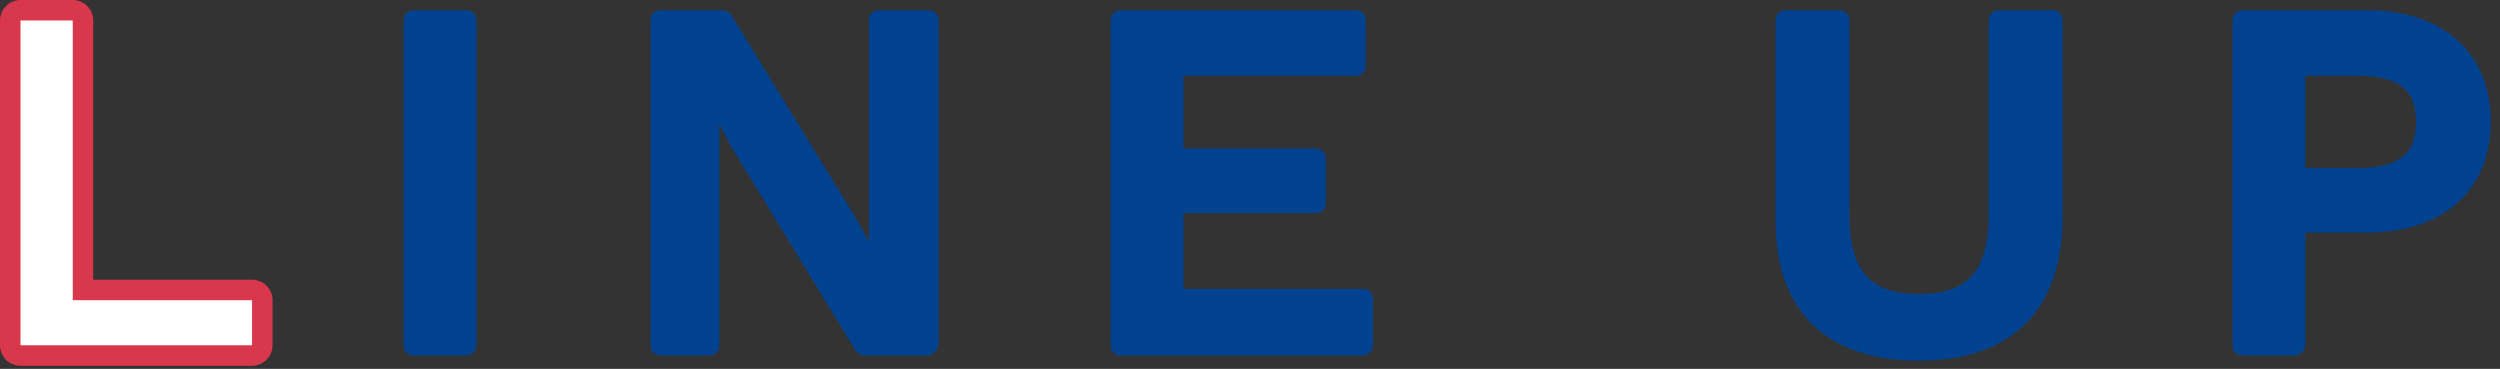<?xml version="1.0" encoding="utf-8"?>
<!-- Generator: Adobe Illustrator 25.0.1, SVG Export Plug-In . SVG Version: 6.00 Build 0)  -->
<svg version="1.1" id="レイヤー_1" xmlns="http://www.w3.org/2000/svg" xmlns:xlink="http://www.w3.org/1999/xlink" x="0px"
	 y="0px" width="244px" height="36px" viewBox="0 0 244 36" style="enable-background:new 0 0 244 36;" xml:space="preserve">
<rect x="0" y="0" width="244" height="36" fill="#333333" stroke="none"/>
<style type="text/css">
	.st0{fill:#D9374B;}
	.st1{fill:#004190;}
	.st2{fill:#FFFFFF;}
</style>
<g>
	<path class="st0" d="M24.6,35.7H2c-1.1,0-2-0.9-2-2V2c0-1.1,0.9-2,2-2h5.1c1.1,0,2,0.9,2,2v25.3h15.5c1.1,0,2,0.9,2,2v4.4
		C26.6,34.8,25.7,35.7,24.6,35.7z M4,31.7h18.6v-0.4H7.1c-1.1,0-2-0.9-2-2V4H4V31.7z"/>
	<path class="st1" d="M45.5,34.7h-5.1c-0.6,0-1-0.4-1-1V2c0-0.6,0.4-1,1-1h5.1c0.6,0,1,0.4,1,1v31.7C46.5,34.2,46,34.7,45.5,34.7z
		 M41.4,32.7h3.1V3h-3.1V32.7z"/>
	<path class="st1" d="M90.5,34.7h-6.1c-0.3,0-0.7-0.2-0.9-0.5l-12.2-20l-1.1-2.1l0,1.1l0,20.5c0,0.6-0.4,1-1,1h-4.7
		c-0.6,0-1-0.4-1-1V2c0-0.6,0.4-1,1-1h6c0.3,0,0.7,0.2,0.9,0.5l12.2,19.9l1.2,2.2l0-1.1l0-20.5c0-0.6,0.4-1,1-1h4.8c0.6,0,1,0.4,1,1
		v31.7C91.5,34.2,91,34.7,90.5,34.7z M84.9,32.7h4.5V3h-2.8v19.4l0.2,5.3c0,0.3-0.1,0.5-0.3,0.7c-0.4,0.5-1.4,0.3-1.7-0.2l-3.1-5.9
		L70,3h-4.5v29.7h2.7V13.2L68,7.9c0-0.3,0.1-0.5,0.3-0.7c0.4-0.5,1.4-0.3,1.7,0.2l3.1,5.9L84.9,32.7z"/>
	<path class="st1" d="M133,34.7h-23.6c-0.6,0-1-0.4-1-1V2c0-0.6,0.4-1,1-1h22.9c0.6,0,1,0.4,1,1v4.4c0,0.6-0.4,1-1,1h-16.8v7.1h12.9
		c0.6,0,1,0.4,1,1v4.3c0,0.6-0.4,1-1,1h-12.9v7.4H133c0.6,0,1,0.4,1,1v4.4C134,34.2,133.6,34.7,133,34.7z M110.4,32.7H132v-2.4
		h-17.5c-0.6,0-1-0.4-1-1v-9.4c0-0.6,0.4-1,1-1h12.9v-2.3h-12.9c-0.6,0-1-0.4-1-1V6.4c0-0.6,0.4-1,1-1h16.8V3h-20.9V32.7z"/>
	<path class="st1" d="M187.3,35.2c-9,0-14-4.8-14-13.6V2c0-0.6,0.4-1,1-1h5.2c0.6,0,1,0.4,1,1v18.9c0,5.5,2,7.8,6.8,7.8
		s6.8-2.3,6.8-7.8V2c0-0.6,0.4-1,1-1h5.2c0.6,0,1,0.4,1,1v19.5C201.2,30.3,196.3,35.2,187.3,35.2z M175.3,3v18.5
		c0,7.7,4,11.6,12,11.6s12-3.9,12-11.6V3h-3.2v17.9c0,6.6-2.9,9.8-8.8,9.8s-8.8-3.2-8.8-9.8V3H175.3z"/>
	<path class="st1" d="M224,34.7h-5.1c-0.6,0-1-0.4-1-1V2c0-0.6,0.4-1,1-1H231c7.5,0,12.1,4.2,12.1,10.9c0,6.7-4.7,10.8-12.1,10.8
		H225v11C225,34.2,224.5,34.7,224,34.7z M219.8,32.7h3.1v-11c0-0.6,0.4-1,1-1h7.1c6.3,0,10.1-3.3,10.1-8.8c0-5.6-3.8-8.9-10.1-8.9
		h-11.2V32.7z M230.2,18.4H224c-0.6,0-1-0.4-1-1v-11c0-0.6,0.4-1,1-1h6.2c6.3,0,7.6,3.5,7.6,6.5C237.8,14.8,236.5,18.4,230.2,18.4z
		 M225,16.4h5.2c5,0,5.6-2.4,5.6-4.5c0-2.1-0.6-4.5-5.6-4.5H225V16.4z"/>
</g>
<g>
	<path class="st2" d="M24.6,29.3v4.4H2V2h5.1v27.3H24.6z"/>
	<path class="st1" d="M45.5,33.7h-5.1V2h5.1V33.7z"/>
	<path class="st1" d="M90.5,33.7h-6.1l-12.2-20l-3.1-5.9h0l0.2,5.4v20.5h-4.7V2h6l12.2,19.9l3.1,5.9h0l-0.2-5.4V2h4.8V33.7z"/>
	<path class="st1" d="M133,29.3v4.4h-23.6V2h22.9v4.4h-17.8v9.1h13.9v4.3h-13.9v9.4H133z"/>
	<path class="st1" d="M200.2,21.5c0,8.4-4.6,12.6-13,12.6s-13-4.2-13-12.6V2h5.2v18.9c0,6,2.4,8.8,7.8,8.8s7.8-2.8,7.8-8.8V2h5.2
		V21.5z"/>
	<path class="st1" d="M242.1,11.9c0,6.1-4.3,9.8-11.1,9.8H224v12h-5.1V2H231C237.8,2,242.1,5.7,242.1,11.9z M236.8,11.9
		c0-3.6-2.1-5.5-6.6-5.5H224v11h6.2C234.8,17.4,236.8,15.5,236.8,11.9z"/>
</g>
</svg>
